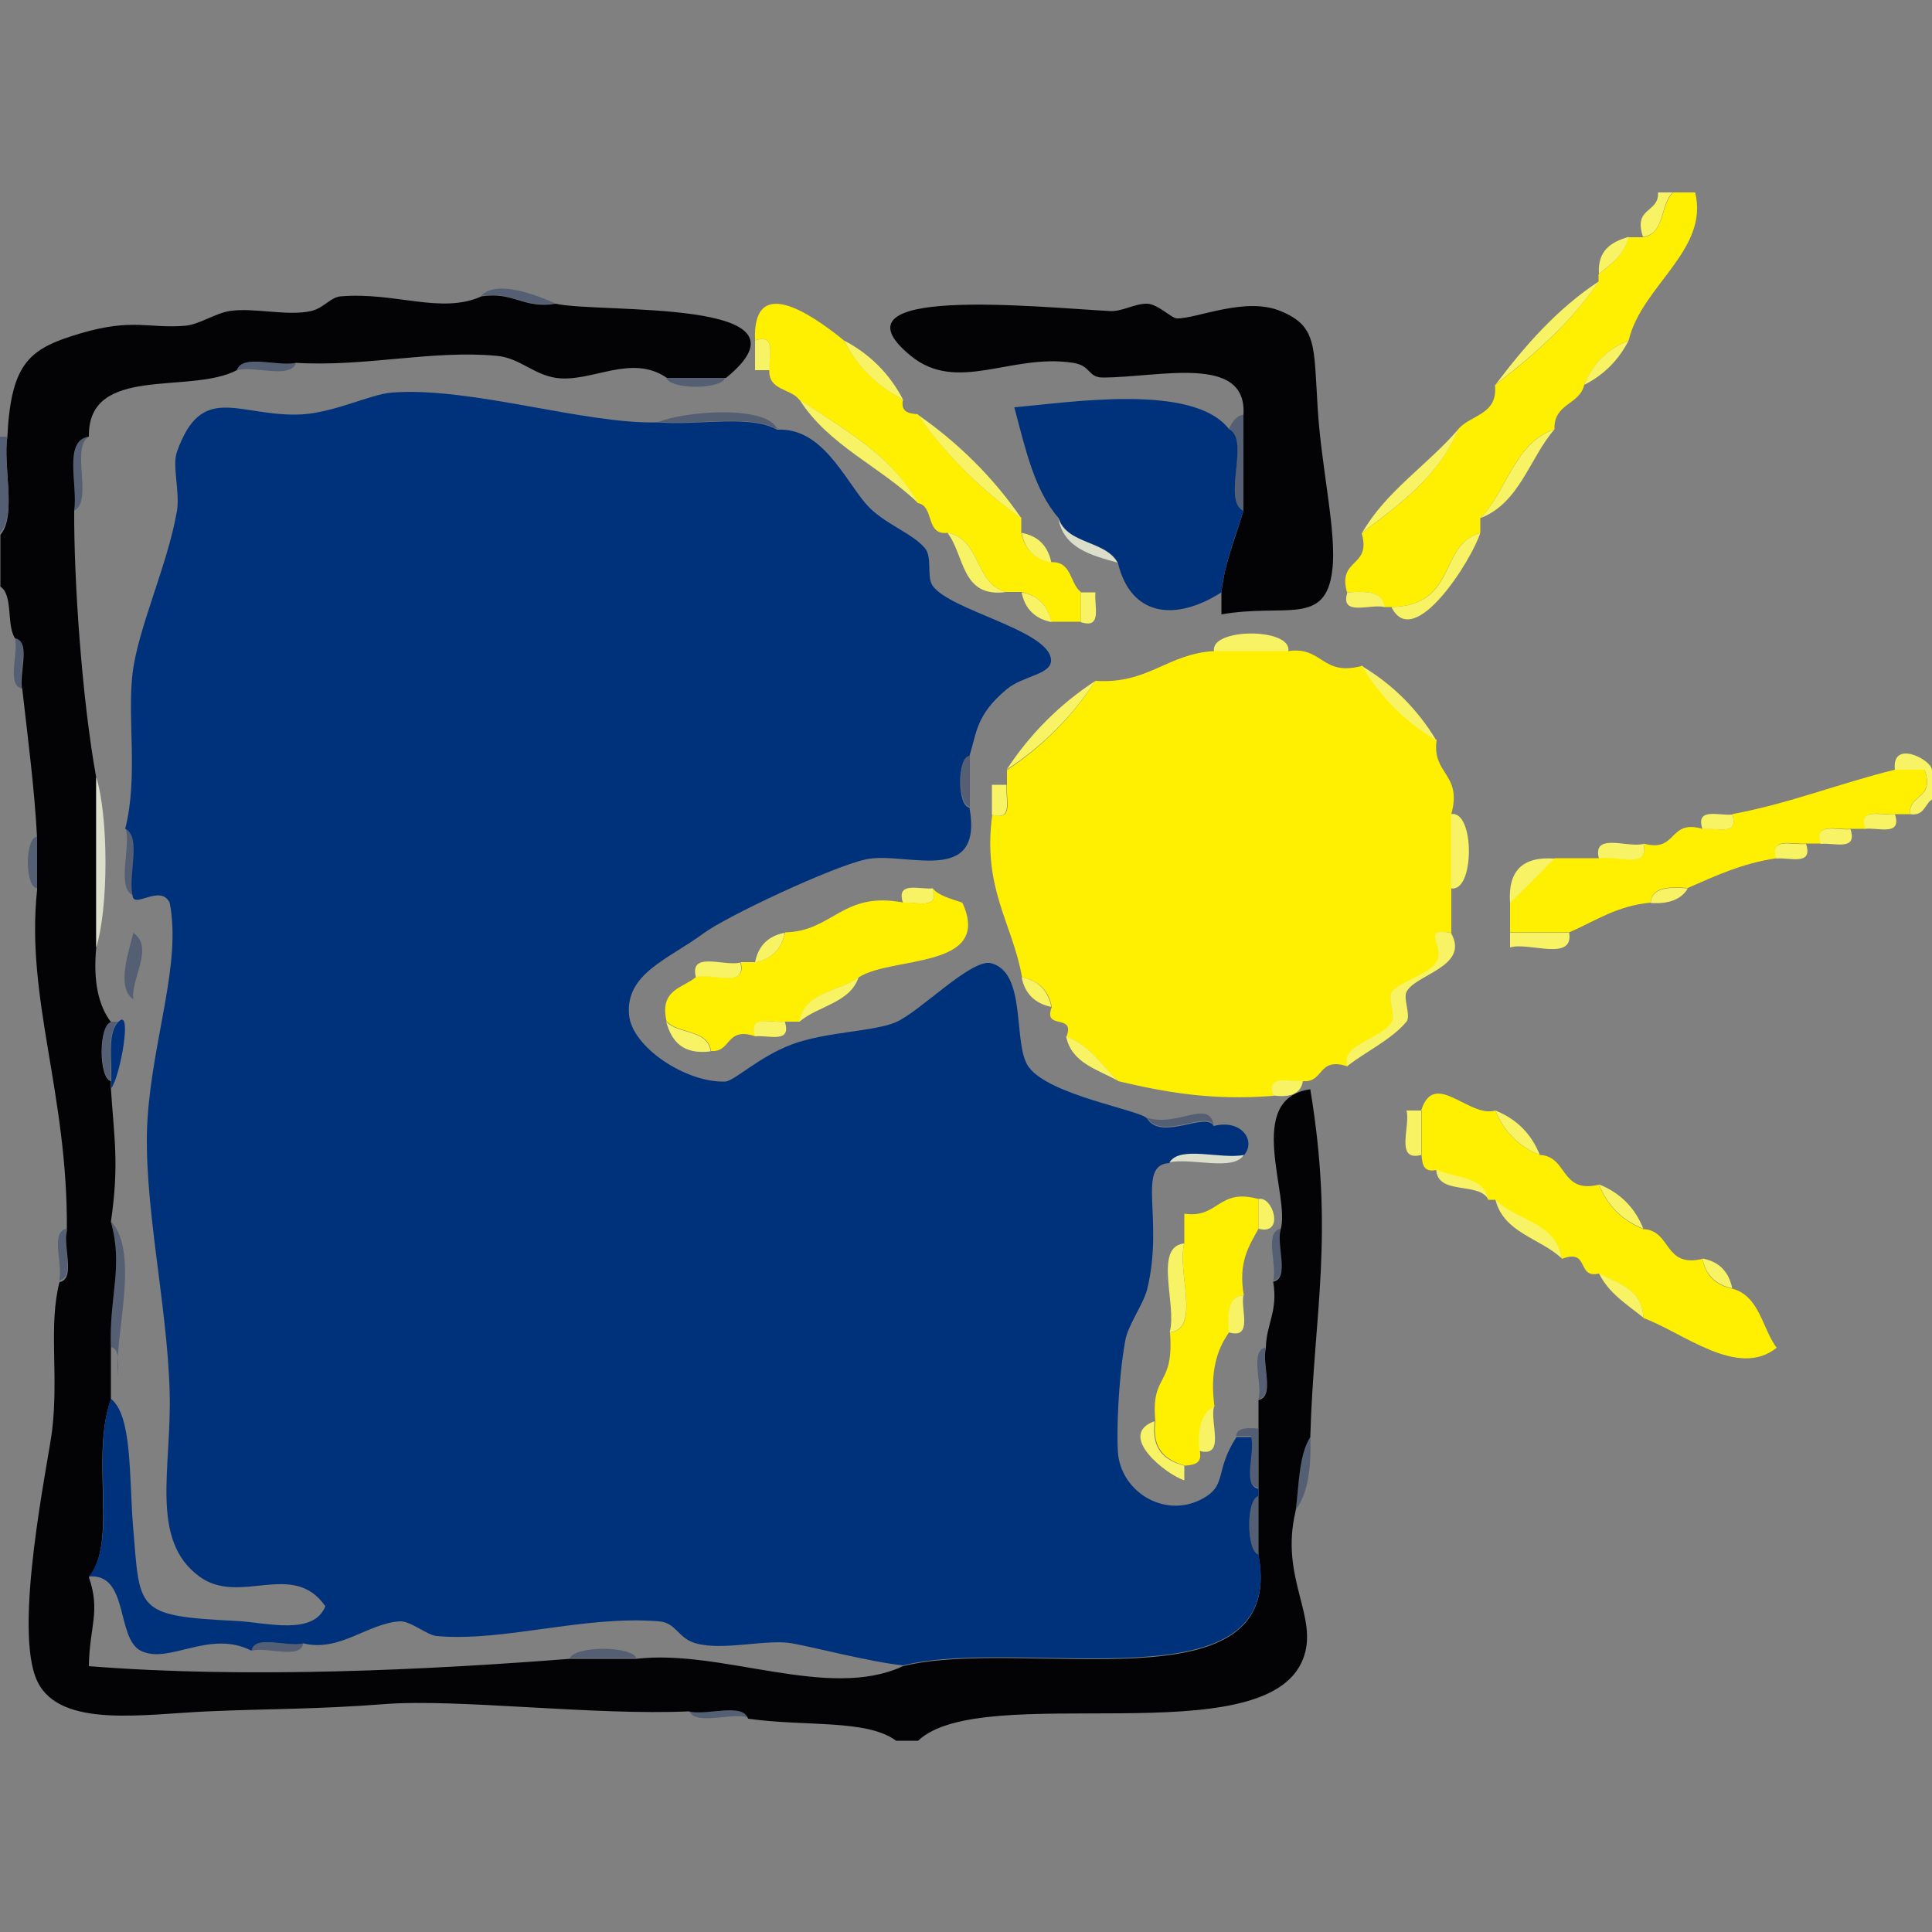 <?xml version="1.0" encoding="utf-8"?>
<!-- Generator: Adobe Illustrator 27.9.0, SVG Export Plug-In . SVG Version: 6.00 Build 0)  -->
<svg version="1.1" id="Calque_1" xmlns="http://www.w3.org/2000/svg" xmlns:xlink="http://www.w3.org/1999/xlink" x="0px" y="0px"
	 viewBox="0 0 500 500" style="enable-background:new 0 0 500 500;" xml:space="preserve">
<rect x="0" y="0" width="500" height="500" fill="#808080" stroke="none"/>
<style type="text/css">
	.st0{fill-rule:evenodd;clip-rule:evenodd;fill:#FFF002;}
	.st1{fill-rule:evenodd;clip-rule:evenodd;fill:#F8F364;}
	.st2{fill-rule:evenodd;clip-rule:evenodd;fill:#555F73;}
	.st3{fill-rule:evenodd;clip-rule:evenodd;fill:#00327B;}
	.st4{fill-rule:evenodd;clip-rule:evenodd;fill:#DBDECA;}
	.st5{fill-rule:evenodd;clip-rule:evenodd;fill:#030305;}
</style>
<g>
	<path class="st0" d="M433,49.8h5.7c3.7,14.9-13.9,24.2-17.2,38.3c-5.5,2.2-9.3,6-11.5,11.5c-1.2,5.2-8,4.8-7.7,11.5
		c-10.5,3.5-12.2,15.9-19.2,23v3.8c-10.9,3.1-5.9,18.8-23,19.2h-1.9c-0.3-4.2-4.8-4.1-9.6-3.8c-2.5-8.9,6.4-6.4,3.8-15.3
		c9.8-7.5,19.9-14.6,24.9-26.8c3.1-3.9,10.4-3.7,9.6-11.5c10.1-7.8,19.6-16.1,26.8-26.8v-1.9c3.2-2.6,6.6-4.9,7.7-9.6h3.8
		C430.9,60.6,429.7,52.9,433,49.8z M195.4,88.1c-0.7-17,13.9-7.4,23,0c3.5,6.7,8.6,11.8,15.3,15.3c-0.7,3.3,1.5,3.6,3.8,3.8
		c7.3,10.5,16.3,19.6,26.8,26.8v3.8c0.8,4.3,3.4,6.8,7.7,7.7c5.4-0.3,4.8,5.4,7.7,7.7v7.7H272c-0.8-4.3-3.4-6.8-7.7-7.7h-3.8
		c-8.3-1.9-6.6-13.8-15.3-15.3c-5.8,0.7-3.3-7-7.7-7.7c-6.7-12.4-19.2-19.2-30.7-26.8c-2.2-2.9-8-2.3-7.7-7.7
		C198.8,92.4,201.2,86.2,195.4,88.1z"/>
	<path class="st1" d="M199.2,95.8h-3.8v-7.7C201.2,86.2,198.8,92.4,199.2,95.8z"/>
	<path class="st2" d="M61.3,95.8c1.4-4.3,10.7-0.7,15.3-1.9C75.2,98.2,65.9,94.6,61.3,95.8z M172.4,97.7h15.3
		C186.9,100.9,173.3,100.9,172.4,97.7z M318,111.1c0.8-1.7,1.7-3.4,3.8-3.8v24.9C316.2,129.5,323.6,113.8,318,111.1z"/>
	<path class="st1" d="M279.7,153.3h3.8c-0.4,3.4,1.9,9.6-3.8,7.7V153.3z M348.7,153.3c4.8-0.3,9.3-0.4,9.6,3.8
		C354.6,156.2,346.7,159.7,348.7,153.3z"/>
	<path class="st2" d="M3.8,164.8c4.3,0.8,0.8,9.4,1.9,13.4C1.5,177.3,5,168.7,3.8,164.8z"/>
	<path class="st1" d="M314.2,168.6c-1.2-6.2,20.4-6.2,19.2,0H314.2z"/>
	<path class="st0" d="M283.5,176.2c13.7,0.9,18.5-7,30.7-7.7h19.2c9-1.3,8.6,6.7,19.2,3.8c4.8,8,11.2,14.4,19.2,19.2
		c-1.3,9,6.7,8.6,3.8,19.2v30.7c-8-1.3-1.3,3.7-3.8,7.7c-1.9,3-9.5,5.1-11.5,7.7c-1.2,1.6,1,5.9,0,7.7c-2.5,4.4-13.5,5.9-11.5,11.5
		c-7.8-2.6-6.1,4.2-11.5,3.8c-3.4,0.4-9.6-1.9-7.7,3.8c-16,1.3-28.4-1-40.2-3.8c-4.3-4-7.3-9.3-13.4-11.5c2.4-6.2-6.2-1.5-3.8-7.7
		c-0.8-4.3-3.4-6.8-7.7-7.7c-2.5-14.1-10.3-22.9-7.7-42.1c5.8,1.9,3.4-4.3,3.8-7.7v-3.8C269.7,193.3,277.6,185.4,283.5,176.2z"/>
	<path class="st2" d="M251,195.4v13.4C247.8,208.6,247.8,195.7,251,195.4z"/>
	<path class="st0" d="M448.3,210.7c15-2.8,27.8-8,42.1-11.5h7.7c2.6,7.8-4.2,6.1-3.8,11.5h-3.8c-3.4,0.4-9.6-1.9-7.7,3.8h-3.8
		c-3.4,0.4-9.6-1.9-7.7,3.8h-3.8c-3.4,0.4-9.6-1.9-7.7,3.8c-8.9,1.3-15.9,4.6-23,7.7c-4.8-0.3-9.3-0.4-9.6,3.8
		c-8.8,0.8-14.4,4.8-21.1,7.7h-15.3v-7.7c3.9-3.8,7.7-7.6,11.5-11.5h11.5c4-1.2,13.3,3.1,11.5-3.8c8.9,2.5,6.4-6.4,15.3-3.8
		C444,214.1,450.2,216.5,448.3,210.7z"/>
	<path class="st1" d="M260.5,203.1c-0.4,3.4,1.9,9.6-3.8,7.7v-7.7H260.5z M375.5,210.7c6.2-1.2,6.2,20.4,0,19.2V210.7z M440.6,214.6
		c-1.9-5.8,4.3-3.4,7.7-3.8C450.2,216.5,444,214.1,440.6,214.6z M490.4,210.7c1.9,5.8-4.3,3.4-7.7,3.8
		C480.8,208.8,487,211.2,490.4,210.7z"/>
	<path class="st2" d="M32.6,214.6c4.3,2,0.7,12,1.9,17.2C30.1,229.8,33.8,219.8,32.6,214.6z"/>
	<path class="st1" d="M478.9,214.6c1.9,5.8-4.3,3.4-7.7,3.8C469.3,212.6,475.5,215,478.9,214.6z"/>
	<path class="st2" d="M9.6,229.9c-3.2-0.3-3.2-13.1,0-13.4V229.9z"/>
	<path class="st1" d="M413.8,222.2c-1.8-6.9,7.5-2.7,11.5-3.8C427.1,225.3,417.7,221.1,413.8,222.2z M467.4,218.4
		c1.9,5.8-4.3,3.4-7.7,3.8C457.8,216.5,464,218.8,467.4,218.4z M233.7,233.7c-1.9-5.8,4.3-3.4,7.7-3.8
		C243.3,235.6,237.1,233.3,233.7,233.7z"/>
	<path class="st0" d="M241.4,229.9c1.6,2.3,7.5,3.4,7.7,3.8c7.8,17.2-18.3,13.7-26.8,19.2c-5.2,3.8-14.1,3.8-15.3,11.5h-3.8
		c-3.4,0.4-9.6-1.9-7.7,3.8c-7.8-2.6-6.1,4.2-11.5,3.8c-0.7-5.6-8.4-4.4-11.5-7.7c-1.9-8.3,4.2-8.5,7.7-11.5
		c4-1.2,13.3,3.1,11.5-3.8h3.8c4.3-0.8,6.8-3.4,7.7-7.7c12.5-0.3,14.8-10.8,30.7-7.7C237.1,233.3,243.3,235.6,241.4,229.9z"/>
	<path class="st1" d="M436.8,229.9c-1.6,2.8-4.8,4.1-9.6,3.8C427.5,229.5,432,229.6,436.8,229.9z M390.8,241.4h15.3
		c1.2,7.6-10.5,2.3-15.3,3.8V241.4z M180.1,252.9c-1.8-6.9,7.5-2.7,11.5-3.8C193.4,256,184,251.7,180.1,252.9z"/>
	<path class="st3" d="M30.7,264.4c3.7-3.8,0.3,14.5-1.9,17.2v-1.9C29,274.2,27.7,267.2,30.7,264.4z"/>
	<path class="st2" d="M28.7,264.4h1.9c-3,2.8-1.7,9.8-1.9,15.3C25.6,278.8,25.6,265.2,28.7,264.4z"/>
	<path class="st1" d="M203.1,264.4c1.9,5.8-4.3,3.4-7.7,3.8C193.5,262.4,199.7,264.8,203.1,264.4z M337.2,279.7
		c-0.5,3.4-3.3,4.4-7.7,3.8C327.6,277.8,333.8,280.1,337.2,279.7z"/>
	<path class="st0" d="M367.8,287.4c3.4-10.8,12.3,2,19.2,0c2.2,5.5,6,9.3,11.5,11.5c7.3,0.3,5.2,10.1,15.3,7.7
		c2.2,5.5,6,9.3,11.5,11.5c7.3,0.3,5.2,10.1,15.3,7.7c0.8,4.3,3.4,6.8,7.7,7.7c7.1,1.9,7.7,10.2,11.5,15.3
		c-10.1,8.1-24.3-4-34.5-7.7c-0.2-7.5-6.5-8.8-11.5-11.5c-5.9,1.4-2.3-6.6-9.6-3.8c-1.4-9.4-12-9.7-17.2-15.3h-1.9
		c-1-6-8.7-5.3-13.4-7.7c-3.3,0.7-3.6-1.5-3.8-3.8V287.4z"/>
	<path class="st1" d="M367.8,287.4v11.5c-6.9,1.8-2.7-7.5-3.8-11.5H367.8z"/>
	<path class="st0" d="M306.5,321.8v-7.7c9,1.3,8.6-6.7,19.2-3.8v7.7c-2.5,4.5-5.3,8.7-3.8,17.2c-4.2,0.3-4.1,4.8-3.8,9.6
		c-3.2,4.4-5,10.4-3.8,19.2c-3.3,1.8-4.2,6-3.8,11.5c0.7,3.3-1.5,3.6-3.8,3.8c-5-1.4-8.6-4.2-7.7-11.5c-1.2-12.6,4.9-8.7,3.8-23
		C310.9,344.1,304.5,328.8,306.5,321.8z"/>
	<path class="st1" d="M325.7,310.3c3.7-0.9,6.9,9.5,0,7.7V310.3z"/>
	<path class="st2" d="M15.3,331.4c1.1-4-2.4-12.6,1.9-13.4C16.1,322,19.6,330.6,15.3,331.4z M329.5,331.4c1.1-4-2.4-12.6,1.9-13.4
		C330.3,322,333.8,330.6,329.5,331.4z"/>
	<path class="st1" d="M302.7,344.8c2-6.9-4.3-22.2,3.8-23C304.5,328.8,310.9,344.1,302.7,344.8z M321.8,335.2
		c-0.8,3.6,2.6,11.5-3.8,9.6C317.7,340.1,317.6,335.5,321.8,335.2z"/>
	<path class="st2" d="M325.7,362.1c1.1-4-2.4-12.6,1.9-13.4C326.4,352.6,330,361.2,325.7,362.1z"/>
	<path class="st1" d="M314.2,364c-1.2,4,3.1,13.3-3.8,11.5C309.9,370,310.8,365.7,314.2,364z"/>
	<path class="st2" d="M319.9,371.6c0.3-2.2,3-2.1,5.7-1.9v15.3c-4.3-0.8-0.8-9.4-1.9-13.4H319.9z M325.7,387v15.3
		C322.5,401.4,322.5,387.8,325.7,387z M65.1,427.2c0.8-4.3,9.4-0.8,13.4-1.9C77.7,429.6,69.1,426.1,65.1,427.2z M147.5,429.1
		c1.5-3.2,15.8-3.2,17.2,0H147.5z M193.5,444.4c-4.6-1.2-13.9,2.4-15.3-1.9C182.7,443.7,192.1,440.1,193.5,444.4z"/>
	<path class="st1" d="M429.1,49.8h3.8c-3.3,3.1-2,10.8-7.7,11.5C422.6,53.5,429.4,55.2,429.1,49.8z M421.5,61.3
		c-1.1,4.7-4.5,7-7.7,9.6C413.4,64.8,417,62.6,421.5,61.3z M387,99.6c7.7-10.2,16-19.7,26.8-26.8C406.6,83.5,397,91.8,387,99.6z
		 M377.4,111.1c-5,12.2-15.1,19.3-24.9,26.8C358.8,127,369.4,120.4,377.4,111.1z M383.1,137.9c-2.1,6.8-17.2,31-23,19.2
		C377.3,156.7,372.2,141,383.1,137.9z M402.3,111.1c-6.5,7.5-9,19.1-19.2,23C390.1,127,391.8,114.7,402.3,111.1z M421.5,88.1
		c-2.6,5.1-6.4,8.9-11.5,11.5C412.1,94.1,416,90.3,421.5,88.1z M494.3,210.7c-0.3-5.4,6.5-3.7,3.8-11.5h-7.7c-0.9-7.9,9.3-2.7,9.6,0
		v7.7C498.1,208.1,498,211.3,494.3,210.7z M402.3,222.2c-3.8,3.9-7.6,7.7-11.5,11.5C390.2,225.4,394,221.6,402.3,222.2z"/>
	<path class="st2" d="M339.1,371.6c0.3,7.9-0.5,14.8-3.8,19.2C336.2,384.1,336.1,376.3,339.1,371.6z"/>
	<path class="st1" d="M375.5,241.4c5,8.8-9.2,10.7-11.5,15.3c-0.9,1.8,1.2,6.2,0,7.7c-3.9,4.7-10.8,7.9-15.3,11.5
		c-2-5.6,8.9-7,11.5-11.5c1-1.8-1.2-6,0-7.7c2-2.6,9.6-4.6,11.5-7.7C374.2,245,367.4,240,375.5,241.4z M352.5,172.4
		c8,4.8,14.4,11.2,19.2,19.2C363.6,186.8,357.3,180.4,352.5,172.4z M283.5,176.2c-6,9.2-13.8,17-23,23
		C266.5,190,274.3,182.2,283.5,176.2z M222.2,252.9c-2.2,6.7-10.5,7.4-15.3,11.5C208.1,256.6,217.1,256.7,222.2,252.9z M203.1,241.4
		c-0.8,4.3-3.4,6.8-7.7,7.7C196.2,244.8,198.8,242.2,203.1,241.4z M172.4,264.4c3.1,3.3,10.8,2,11.5,7.7
		C176.6,273,173.8,269.4,172.4,264.4z M206.9,103.4c11.5,7.7,23.9,14.4,30.7,26.8C227.9,120.8,214.3,115.2,206.9,103.4z
		 M245.2,137.9c8.7,1.5,7,13.4,15.3,15.3C248.7,154.9,249.7,143.7,245.2,137.9z M264.4,153.3c4.3,0.8,6.8,3.4,7.7,7.7
		C267.8,160.1,265.2,157.5,264.4,153.3z M264.4,137.9c4.3,0.8,6.8,3.4,7.7,7.7C267.8,144.8,265.2,142.2,264.4,137.9z M237.5,107.3
		c10.5,7.3,19.6,16.3,26.8,26.8C253.9,126.8,244.8,117.8,237.5,107.3z M218.4,88.1c6.7,3.5,11.8,8.6,15.3,15.3
		C227,100,221.9,94.9,218.4,88.1z"/>
	<path class="st2" d="M124.5,76.6c4-4.5,15.1,0.1,19.2,1.9C135.3,79.9,132.9,75.3,124.5,76.6z M19.2,132.2c1-6.6-2.8-18.2,3.8-19.2
		C18.2,115.9,24.2,129.5,19.2,132.2z M28.7,316.1c7.8,8.2,0.5,31,1.9,40.2c-0.3-2.9,0.7-7.1-1.9-7.7C28.2,335.1,32,327.9,28.7,316.1
		z"/>
	<path class="st4" d="M273.9,134.1c2.2,6.8,12.1,5.7,15.3,11.5C282.3,143.7,275.2,141.8,273.9,134.1z"/>
	<path class="st2" d="M170.5,109.2c5.9-2.6,27.7-4.7,30.7,1.9C194.3,107.1,180.4,110.1,170.5,109.2z M296.9,289.3
		c8.1,2.4,16-5,17.2,1.9C312.2,287.4,300.5,295.2,296.9,289.3z"/>
	<path class="st1" d="M275.9,268.2c6.1,2.2,9.2,7.4,13.4,11.5C283.9,276.7,277.3,275.1,275.9,268.2z M264.4,252.9
		c4.3,0.8,6.8,3.4,7.7,7.7C267.8,259.7,265.2,257.1,264.4,252.9z M385.1,310.3c-2.5-4.5-13.2-0.9-13.4-7.7
		C376.3,305,384.1,304.3,385.1,310.3z M404.2,325.7c-5.6-5.3-15.1-6.6-17.2-15.3C392.2,315.9,402.8,316.2,404.2,325.7z M425.3,341
		c-4.2-3.4-9-6.3-11.5-11.5C418.7,332.2,425.1,333.5,425.3,341z M440.6,325.7c4.3,0.8,6.8,3.4,7.7,7.7
		C444,332.5,441.4,329.9,440.6,325.7z M413.8,306.5c5.5,2.2,9.3,6,11.5,11.5C419.8,315.8,416,312,413.8,306.5z M387,287.4
		c5.5,2.2,9.3,6,11.5,11.5C393,296.7,389.2,292.8,387,287.4z M306.5,379.3v3.8c-4.6-1.4-17.7-11.7-7.7-15.3
		C297.9,375.2,301.5,378,306.5,379.3z"/>
	<path class="st5" d="M1.9,113c1-19.5,5.9-22.9,19.2-26.8c13.3-3.9,17.7-1.1,26.8-1.9c3.7-0.3,7.7-3.2,11.5-3.8
		c6.2-1,14.8,1.4,21.1,0c3.4-0.8,5-3.6,7.7-3.8c14-1.2,26,4.7,36.4,0c8.4-1.3,10.8,3.3,19.2,1.9c11.3,2.6,69.6-1.6,44.1,19.2h-15.3
		c-9.3-6.4-19.5,1.3-28.7,0c-5.9-0.9-9.5-5.2-15.3-5.7C112,90.5,94.5,95,76.6,93.9C72,95,62.7,91.5,61.3,95.8
		C49.2,102.2,22.7,94.2,23,113c-6.7,1-2.8,12.5-3.8,19.2c-0.1,17.9,2,48.7,5.7,69v44.1c-0.8,8.5,0.5,14.8,3.8,19.2
		c-3.2,0.9-3.2,14.5,0,15.3v1.9c0.8,12.6,2.2,19.5,0,34.5c3.3,11.8-0.5,19,0,32.6v13.4c-5.4,15,1.8,36.9-5.7,46c3.1,8.8,0.1,13,0,23
		c41.4,3.3,88.5,0.9,124.5-1.9h17.2c22.1-2.6,49.7,10.9,69,1.9c31.4-7.8,99.5,11.8,92-28.7v-40.2c4.3-0.8,0.8-9.4,1.9-13.4
		c0.1-6.3,3.2-9.5,1.9-17.2c4.3-0.8,0.8-9.4,1.9-13.4c2.7-8.6-9.6-33.9,7.7-36.4c6.3,38,0.9,58.2,0,90c-3,4.7-2.9,12.5-3.8,19.2
		c-4.2,17.4,6.2,27.4,1.9,38.3c-9.8,25-83,5.3-99.6,21.1h-5.7c-7.5-5.6-23.2-3.6-38.3-5.7c-1.4-4.3-10.7-0.7-15.3-1.9
		c-24.6,1.1-59.8-3.3-78.5-1.9c-17.9,1.4-30.4,1.2-46,1.9c-16.4,0.7-38.2,4.5-44.1-7.7c-6.5-13.3,2.8-56.8,3.8-65.1
		c1.7-14.4-1-27.1,1.9-38.3c4.3-0.8,0.8-9.4,1.9-13.4c0.3-35.3-10.7-59.9-7.7-88.1v-13.4c-0.7-13.3-2.4-25.7-3.8-38.3
		c-1.1-4,2.4-12.6-1.9-13.4c-2.3-3.4-0.4-11.1-3.8-13.4v-13.4C4.4,133.4,0.7,120.7,1.9,113z M321.8,107.3c1-15.8-21.9-9.6-36.4-9.6
		c-3.9,0-3-3.1-7.7-3.8c-16.1-2.5-30,8.1-42.1-1.9c-22.2-18.3,32.7-12.5,51.7-11.5c3,0.2,6.5-2,9.6-1.9c2.8,0.1,6.3,3.8,7.7,3.8
		c5.1,0.1,17.7-5.7,26.8-1.9c9.4,3.9,8.6,8.7,9.6,24.9c0.9,15.5,5,32.4,3.8,42.1c-1.7,14.7-12.2,8.6-28.7,11.5v-5.7
		c0.9-8,3.7-14.2,5.7-21.1V107.3z"/>
	<path class="st2" d="M0,137.9V113h1.9C0.7,120.7,4.4,133.4,0,137.9z"/>
	<path class="st3" d="M321.8,132.2c-2.1,6.9-4.8,13.1-5.7,21.1c-11.9,7.6-23.5,6.3-26.8-7.7c-3.2-5.8-13.1-4.7-15.3-11.5
		c-6.3-7.1-8.7-18.2-11.5-28.7c14.2-1.2,46.4-6.4,55.6,5.7C323.6,113.8,316.2,129.5,321.8,132.2z"/>
	<path class="st4" d="M24.9,201.1c3.2,10.3,3.2,33.8,0,44.1V201.1z"/>
	<path class="st2" d="M34.5,258.6c-4.7-3-0.8-13.4,0-17.2C40,245.2,33.8,253.3,34.5,258.6z"/>
	<path class="st3" d="M325.7,402.3c7.5,40.5-60.5,20.9-92,28.7c-8.6-0.9-23-4.7-28.7-5.7c-6.5-1.2-17.7,2-24.9,0
		c-4.7-1.3-5.1-5.4-9.6-5.7c-19.4-1.6-40.3,5.4-57.5,3.8c-2.5-0.2-6.8-4-9.6-3.8c-8.4,0.6-15.5,8-24.9,5.7c-4,1.1-12.6-2.4-13.4,1.9
		c-11-5.6-21.4,3.7-28.7,0c-6.4-3.3-3-20.1-13.4-19.2c7.6-9.1,0.4-30.9,5.7-46c5.5,4.3,4.7,19.8,5.7,32.6
		c1.9,22.2,0.2,23.6,26.8,24.9c7.8,0.4,19.9,3.9,23-3.8c-8.4-12.1-22.1,0-32.6-7.7c-13-9.5-7.1-28.1-7.7-47.9
		c-0.6-22.9-7.1-50-5.7-70.9c1.4-20.7,8.8-40.1,5.7-55.6c-2.4-4.9-9.4,1.8-9.6-1.9c-1.2-5.2,2.4-15.2-1.9-17.2
		c3.4-13.4,0.5-28.4,1.9-40.2c1.4-11.8,9.1-28.1,11.5-42.1c0.8-4.8-1.3-11.8,0-15.3c6.3-17.7,15.4-9.5,30.7-9.6
		c9.1,0,19.2-5.3,24.9-5.7c20.4-1.6,50.1,8.3,69,7.7c9.9,0.9,23.8-2.1,30.7,1.9c11.6-0.6,17.2,12.4,23,19.2
		c4.4,5.1,12,7.5,15.3,11.5c1.9,2.3,0.4,7.3,1.9,9.6c4.4,6.5,30.1,11.5,30.7,19.2c0.3,3.9-7.2,4.1-11.5,7.7
		c-8,6.7-7.7,11.3-9.6,17.2c-3.2,0.3-3.2,13.1,0,13.4c3.7,20.7-16.7,11.2-26.8,13.4c-8.8,1.9-36.4,14.9-42.1,19.2
		c-8.9,6.6-20.2,10.3-19.2,21.1c0.8,8.4,14.9,17.6,24.9,17.2c2.3-0.1,8.7-6.4,17.2-9.6c8.8-3.3,21.1-3.3,26.8-5.7
		c6.3-2.6,19.8-16.8,24.9-15.3c9.3,2.6,5.4,21,9.6,26.8c5.3,7.4,29.1,11.2,30.7,13.4c3.6,5.9,15.3-1.9,17.2,1.9
		c7.5-1.9,11.1,4.2,7.7,7.7c-5.8,1.2-16.5-2.5-19.2,1.9c-8.6,0.5-1.3,14.5-5.7,32.6c-1,4-5,9.3-5.7,13.4
		c-1.9,10.7-2.2,23.9-1.9,28.7c0.7,10.8,13.1,18,23,11.5c5-3.3,2.3-7,7.7-15.3h3.8c1.1,4-2.4,12.6,1.9,13.4v1.9
		C322.5,387.8,322.5,401.4,325.7,402.3z"/>
	<path class="st4" d="M302.7,300.8c2.7-4.4,13.3-0.7,19.2-1.9C319.2,303.2,308.5,299.6,302.7,300.8z"/>
</g>
</svg>
